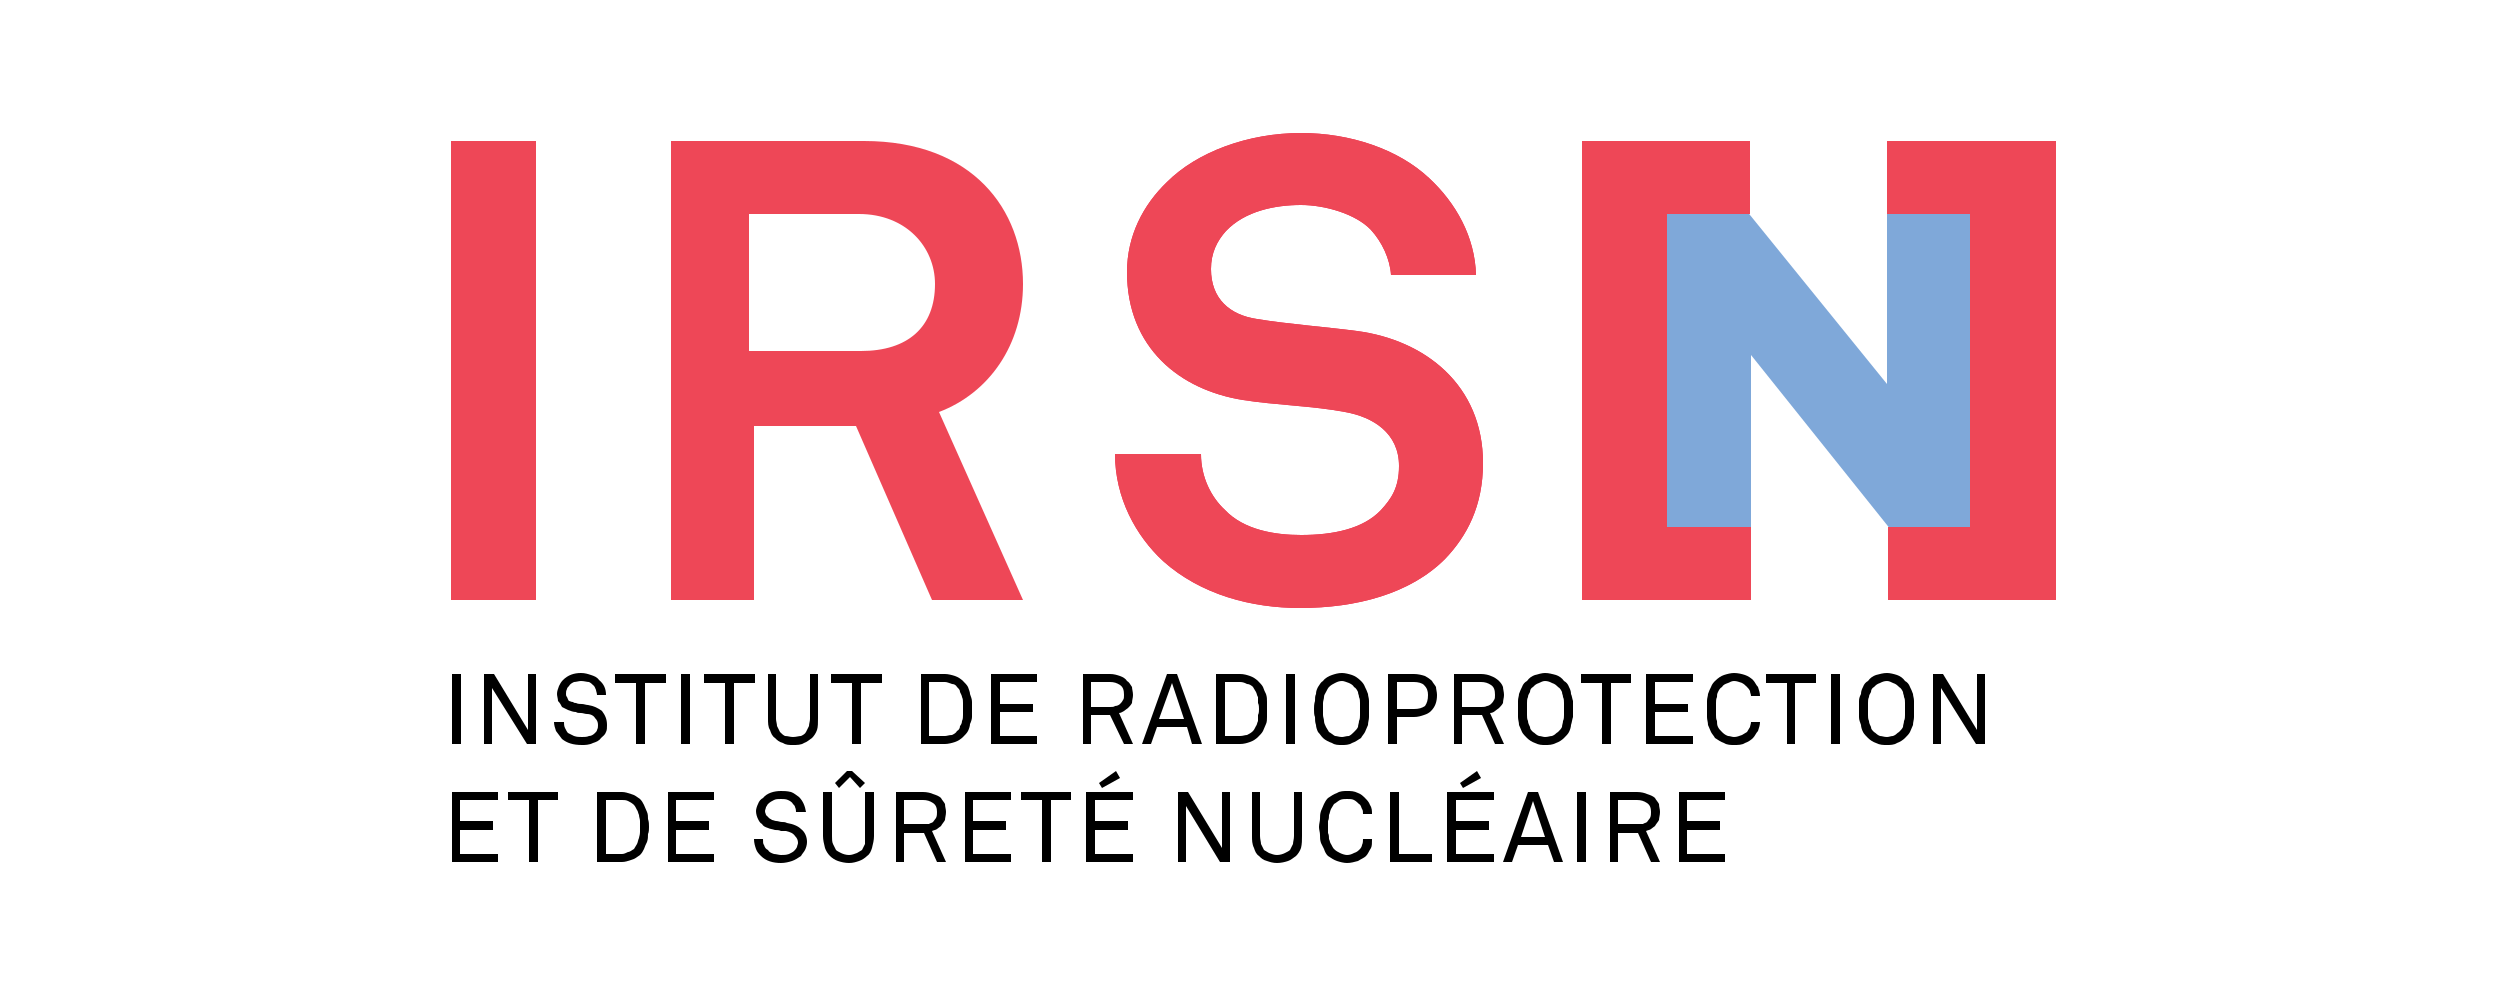 <?xml version="1.0" encoding="UTF-8"?>
<!DOCTYPE svg PUBLIC "-//W3C//DTD SVG 1.1//EN" "http://www.w3.org/Graphics/SVG/1.1/DTD/svg11.dtd">
<svg version="1.2" width="25mm" height="10mm" viewBox="0 0 2500 1000" preserveAspectRatio="xMidYMid" fill-rule="evenodd" stroke-width="28.222" stroke-linejoin="round" xmlns="http://www.w3.org/2000/svg" xmlns:ooo="http://xml.openoffice.org/svg/export" xmlns:xlink="http://www.w3.org/1999/xlink" xmlns:presentation="http://sun.com/xmlns/staroffice/presentation" xmlns:smil="http://www.w3.org/2001/SMIL20/" xmlns:anim="urn:oasis:names:tc:opendocument:xmlns:animation:1.0" xml:space="preserve">
 <defs class="ClipPathGroup">
  <clipPath id="presentation_clip_path" clipPathUnits="userSpaceOnUse">
   <rect x="0" y="0" width="2500" height="1000"/>
  </clipPath>
  <clipPath id="presentation_clip_path_shrink" clipPathUnits="userSpaceOnUse">
   <rect x="2" y="1" width="2495" height="998"/>
  </clipPath>
 </defs>
 <defs class="TextShapeIndex">
  <g ooo:slide="id1" ooo:id-list="id3"/>
 </defs>
 <defs class="EmbeddedBulletChars">
  <g id="bullet-char-template-57356" transform="scale(0,-0)">
   <path d="M 580,1141 L 1163,571 580,0 -4,571 580,1141 Z"/>
  </g>
  <g id="bullet-char-template-57354" transform="scale(0,-0)">
   <path d="M 8,1128 L 1137,1128 1137,0 8,0 8,1128 Z"/>
  </g>
  <g id="bullet-char-template-10146" transform="scale(0,-0)">
   <path d="M 174,0 L 602,739 174,1481 1456,739 174,0 Z M 1358,739 L 309,1346 659,739 1358,739 Z"/>
  </g>
  <g id="bullet-char-template-10132" transform="scale(0,-0)">
   <path d="M 2015,739 L 1276,0 717,0 1260,543 174,543 174,936 1260,936 717,1481 1274,1481 2015,739 Z"/>
  </g>
  <g id="bullet-char-template-10007" transform="scale(0,-0)">
   <path d="M 0,-2 C -7,14 -16,27 -25,37 L 356,567 C 262,823 215,952 215,954 215,979 228,992 255,992 264,992 276,990 289,987 310,991 331,999 354,1012 L 381,999 492,748 772,1049 836,1024 860,1049 C 881,1039 901,1025 922,1006 886,937 835,863 770,784 769,783 710,716 594,584 L 774,223 C 774,196 753,168 711,139 L 727,119 C 717,90 699,76 672,76 641,76 570,178 457,381 L 164,-76 C 142,-110 111,-127 72,-127 30,-127 9,-110 8,-76 1,-67 -2,-52 -2,-32 -2,-23 -1,-13 0,-2 Z"/>
  </g>
  <g id="bullet-char-template-10004" transform="scale(0,-0)">
   <path d="M 285,-33 C 182,-33 111,30 74,156 52,228 41,333 41,471 41,549 55,616 82,672 116,743 169,778 240,778 293,778 328,747 346,684 L 369,508 C 377,444 397,411 428,410 L 1163,1116 C 1174,1127 1196,1133 1229,1133 1271,1133 1292,1118 1292,1087 L 1292,965 C 1292,929 1282,901 1262,881 L 442,47 C 390,-6 338,-33 285,-33 Z"/>
  </g>
  <g id="bullet-char-template-9679" transform="scale(0,-0)">
   <path d="M 813,0 C 632,0 489,54 383,161 276,268 223,411 223,592 223,773 276,916 383,1023 489,1130 632,1184 813,1184 992,1184 1136,1130 1245,1023 1353,916 1407,772 1407,592 1407,412 1353,268 1245,161 1136,54 992,0 813,0 Z"/>
  </g>
  <g id="bullet-char-template-8226" transform="scale(0,-0)">
   <path d="M 346,457 C 273,457 209,483 155,535 101,586 74,649 74,723 74,796 101,859 155,911 209,963 273,989 346,989 419,989 480,963 531,910 582,859 608,796 608,723 608,648 583,586 532,535 482,483 420,457 346,457 Z"/>
  </g>
  <g id="bullet-char-template-8211" transform="scale(0,-0)">
   <path d="M -4,459 L 1135,459 1135,606 -4,606 -4,459 Z"/>
  </g>
  <g id="bullet-char-template-61548" transform="scale(0,-0)">
   <path d="M 173,740 C 173,903 231,1043 346,1159 462,1274 601,1332 765,1332 928,1332 1067,1274 1183,1159 1299,1043 1357,903 1357,740 1357,577 1299,437 1183,322 1067,206 928,148 765,148 601,148 462,206 346,322 231,437 173,577 173,740 Z"/>
  </g>
 </defs>
 <g>
  <g id="id2" class="Master_Slide">
   <g id="bg-id2" class="Background"/>
   <g id="bo-id2" class="BackgroundObjects"/>
  </g>
 </g>
 <g class="SlideGroup">
  <g>
   <g id="container-id1">
    <g id="id1" class="Slide" clip-path="url(#presentation_clip_path)">
     <g class="Page">
      <g class="Graphic">
       <g id="id3">
        <rect class="BoundingBox" stroke="none" fill="none" x="451" y="133" width="1606" height="731"/>
        <defs>
         <clipPath id="clip_path_1" clipPathUnits="userSpaceOnUse">
          <path d="M 451,133 L 2056,133 2056,863 451,863 451,133 Z"/>
         </clipPath>
        </defs>
        <g clip-path="url(#clip_path_1)">
         <path fill="rgb(238,40,74)" stroke="none" d="M 1357,331 C 1327,327 1287,324 1257,319 1230,315 1211,299 1211,269 1211,253 1217,241 1226,231 1245,211 1275,205 1301,205 1325,205 1356,214 1371,230 1382,242 1390,259 1391,275 L 1476,275 C 1475,237 1456,203 1429,178 1398,149 1350,133 1301,133 1248,133 1197,152 1167,182 1143,205 1127,236 1127,272 1127,348 1180,390 1243,400 1274,405 1314,406 1345,412 1373,417 1399,433 1399,466 1399,488 1391,499 1381,510 1363,529 1333,535 1301,535 1275,535 1244,530 1225,510 1211,497 1201,477 1201,454 L 1115,454 C 1115,498 1136,536 1163,561 1201,595 1252,608 1300,608 1356,608 1410,594 1445,559 1467,536 1483,506 1483,463 1483,385 1425,340 1357,331 Z"/>
         <path fill="rgb(238,71,87)" stroke="none" d="M 451,600 L 536,600 536,141 451,141 451,600 Z"/>
         <path fill="rgb(238,71,87)" stroke="none" d="M 1887,141 L 1887,214 1970,214 1970,527 1888,527 1888,600 2056,600 2056,141 1887,141 Z"/>
        </g>
        <defs>
         <clipPath id="clip_path_2" clipPathUnits="userSpaceOnUse">
          <path d="M 1667,214 L 1970,214 1970,527 1667,527 1667,214 Z"/>
         </clipPath>
        </defs>
        <g clip-path="url(#clip_path_2)">
         <path fill="rgb(127,168,217)" stroke="none" d="M 1690,141 L 1651,142 1651,600 1751,600 1751,355 1947,600 1988,600 1988,142 1887,142 1887,384 1690,141 Z"/>
        </g>
        <g clip-path="url(#clip_path_1)">
         <path fill="rgb(238,71,87)" stroke="none" d="M 1582,600 L 1751,600 1751,527 1667,527 1667,214 1750,214 1750,141 1582,141 1582,600 Z"/>
         <path fill="rgb(238,71,87)" stroke="none" d="M 1357,331 C 1327,327 1287,324 1257,319 1230,315 1211,299 1211,269 1211,253 1217,241 1226,231 1245,211 1275,205 1301,205 1325,205 1356,214 1371,230 1382,242 1390,259 1391,275 L 1476,275 C 1475,237 1456,203 1429,178 1398,149 1350,133 1301,133 1248,133 1197,152 1167,182 1143,205 1127,236 1127,272 1127,348 1180,390 1243,400 1274,405 1314,406 1345,412 1373,417 1399,433 1399,466 1399,488 1391,499 1381,510 1363,529 1333,535 1301,535 1275,535 1244,530 1225,510 1211,497 1201,477 1201,454 L 1115,454 C 1115,498 1136,536 1163,561 1201,595 1252,608 1300,608 1356,608 1410,594 1445,559 1467,536 1483,506 1483,463 1483,385 1425,340 1357,331 Z"/>
         <path fill="rgb(238,71,87)" stroke="none" d="M 861,351 L 749,351 749,214 859,214 C 906,214 935,247 935,284 935,327 908,351 861,351 Z M 1023,600 L 939,412 C 989,393 1023,345 1023,284 1023,210 973,141 864,141 L 671,141 671,600 754,600 754,426 856,426 932,600 1023,600 Z"/>
         <path fill="rgb(0,0,0)" stroke="none" d="M 461,744 L 461,674 452,674 452,744 461,744 Z"/>
         <path fill="rgb(0,0,0)" stroke="none" d="M 536,744 L 536,674 528,674 528,730 494,674 484,674 484,744 492,744 492,688 527,744 536,744 Z"/>
         <path fill="rgb(0,0,0)" stroke="none" d="M 602,711 C 598,708 594,706 588,705 586,705 584,704 582,704 580,704 578,704 576,703 575,703 574,703 573,702 571,702 570,701 569,701 568,700 568,699 567,697 566,696 566,695 566,694 566,692 566,691 567,689 567,688 568,687 569,686 570,684 572,683 574,682 576,682 579,681 581,681 584,681 587,682 589,682 591,683 592,684 594,686 595,687 595,688 596,690 596,691 597,693 597,695 L 606,695 C 606,689 604,684 599,680 597,677 594,676 591,675 588,674 585,673 581,673 574,673 568,675 563,680 561,682 560,684 559,686 558,689 557,691 557,694 557,696 558,699 558,701 560,703 561,705 562,707 564,708 566,709 568,710 571,711 573,712 576,712 577,713 579,713 581,713 583,713 585,714 587,714 591,714 594,716 595,718 597,720 598,722 598,725 598,727 598,728 597,730 597,731 596,732 595,733 593,735 591,736 589,736 587,737 584,737 582,737 579,737 577,737 574,736 572,735 570,734 568,733 567,732 566,730 565,728 564,726 564,724 564,722 L 554,722 C 554,725 555,728 556,731 558,734 560,736 562,739 567,743 573,745 582,745 585,745 589,745 593,743 596,742 599,741 601,738 603,736 605,735 606,732 607,730 607,728 607,725 607,719 605,715 602,711 L 602,711 Z"/>
         <path fill="rgb(0,0,0)" stroke="none" d="M 666,683 L 666,674 615,674 615,683 636,683 636,744 645,744 645,683 666,683 Z"/>
         <path fill="rgb(0,0,0)" stroke="none" d="M 690,744 L 690,674 681,674 681,744 690,744 Z"/>
         <path fill="rgb(0,0,0)" stroke="none" d="M 755,683 L 755,674 704,674 704,683 725,683 725,744 734,744 734,683 755,683 Z"/>
         <path fill="rgb(0,0,0)" stroke="none" d="M 818,674 L 810,674 810,719 C 810,721 809,724 809,726 808,728 807,730 806,732 805,734 803,735 801,736 799,736 796,737 793,737 790,737 788,736 785,736 783,735 782,734 780,732 779,730 778,728 777,726 777,724 776,721 776,719 L 776,674 768,674 768,718 C 768,723 768,727 770,730 771,733 772,736 775,738 777,740 779,742 783,743 786,745 789,745 793,745 797,745 801,745 804,743 807,742 809,740 812,738 814,736 816,733 817,730 818,727 818,723 818,718 L 818,674 Z"/>
         <path fill="rgb(0,0,0)" stroke="none" d="M 882,683 L 882,674 831,674 831,683 852,683 852,744 861,744 861,683 882,683 Z"/>
         <path fill="rgb(0,0,0)" stroke="none" d="M 972,702 C 972,699 971,697 970,694 970,692 969,690 968,687 967,685 965,683 963,681 961,679 958,677 955,676 952,675 948,674 945,674 L 921,674 921,744 945,744 C 948,744 952,743 955,742 958,741 961,739 963,737 965,735 967,733 968,731 969,729 970,726 970,724 971,722 972,719 972,717 972,714 972,712 972,709 972,707 972,704 972,702 L 972,702 Z M 963,715 C 963,717 963,719 962,721 962,723 961,725 960,726 960,728 959,730 957,731 956,733 954,734 952,735 949,735 947,736 945,736 L 929,736 929,682 945,682 C 947,682 949,683 952,684 954,684 956,685 957,687 959,689 960,690 960,692 961,694 962,696 962,697 963,699 963,701 963,703 963,705 963,707 963,709 963,711 963,713 963,715 L 963,715 Z"/>
         <path fill="rgb(0,0,0)" stroke="none" d="M 1037,744 L 1037,736 1000,736 1000,712 1033,712 1033,704 1000,704 1000,682 1037,682 1037,674 991,674 991,744 1037,744 Z"/>
         <path fill="rgb(0,0,0)" stroke="none" d="M 1133,744 L 1119,713 C 1121,713 1122,712 1124,711 1125,710 1127,709 1128,708 1129,707 1131,705 1132,703 1132,700 1133,698 1133,695 1133,692 1132,689 1132,687 1130,684 1129,682 1127,681 1126,679 1123,677 1120,676 1117,675 1114,674 1110,674 L 1083,674 1083,744 1091,744 1091,715 1110,715 1124,744 1133,744 Z M 1123,700 C 1122,702 1121,703 1120,704 1119,705 1117,706 1115,706 1114,707 1112,707 1110,707 L 1091,707 1091,682 1110,682 C 1114,682 1117,683 1120,685 1123,687 1124,690 1124,695 1124,697 1124,699 1123,700 L 1123,700 Z"/>
         <path fill="rgb(0,0,0)" stroke="none" d="M 1202,744 L 1177,674 1167,674 1142,744 1151,744 1157,727 1187,727 1192,744 1202,744 Z M 1184,719 L 1159,719 1172,683 1184,719 Z"/>
         <path fill="rgb(0,0,0)" stroke="none" d="M 1267,702 C 1267,699 1267,697 1266,694 1265,692 1264,690 1263,687 1262,685 1260,683 1258,681 1256,679 1253,677 1250,676 1247,675 1244,674 1240,674 L 1216,674 1216,744 1240,744 C 1244,744 1247,743 1250,742 1253,741 1256,739 1258,737 1260,735 1262,733 1263,731 1264,729 1265,726 1266,724 1267,722 1267,719 1267,717 1267,714 1267,712 1267,709 1267,707 1267,704 1267,702 L 1267,702 Z M 1258,715 C 1258,717 1258,719 1258,721 1257,723 1257,725 1256,726 1255,728 1254,730 1253,731 1251,733 1249,734 1247,735 1245,735 1243,736 1240,736 L 1225,736 1225,682 1240,682 C 1243,682 1245,683 1247,684 1249,684 1251,685 1253,687 1254,689 1255,690 1256,692 1257,694 1257,696 1258,697 1258,699 1258,701 1258,703 1259,705 1259,707 1259,709 1259,711 1259,713 1258,715 L 1258,715 Z"/>
         <path fill="rgb(0,0,0)" stroke="none" d="M 1295,744 L 1295,674 1286,674 1286,744 1295,744 Z"/>
         <path fill="rgb(0,0,0)" stroke="none" d="M 1369,701 C 1369,698 1368,696 1368,694 1367,691 1366,689 1365,687 1364,684 1362,682 1361,681 1358,678 1355,676 1352,675 1349,674 1345,673 1342,673 1338,673 1335,674 1332,675 1329,676 1325,678 1323,681 1321,682 1320,684 1318,687 1317,689 1316,691 1316,694 1315,696 1315,698 1315,701 1314,704 1314,707 1314,709 1314,712 1314,715 1315,717 1315,720 1315,722 1316,725 1316,727 1317,730 1318,732 1320,734 1321,736 1323,738 1325,740 1329,742 1332,743 1335,745 1338,745 1342,745 1345,745 1349,745 1352,743 1355,742 1358,740 1361,738 1362,736 1364,734 1365,732 1366,730 1367,727 1368,725 1368,722 1369,720 1369,717 1369,715 1369,712 1369,709 1369,707 1369,704 1369,701 L 1369,701 Z M 1360,715 C 1360,717 1360,719 1359,721 1359,723 1358,725 1358,727 1357,729 1356,730 1354,732 1353,733 1351,735 1349,736 1346,736 1344,737 1342,737 1339,737 1337,736 1335,736 1333,735 1331,733 1329,732 1328,730 1327,729 1326,727 1325,725 1324,723 1324,721 1324,719 1323,717 1323,715 1323,713 1323,711 1323,709 1323,707 1323,706 1323,703 1323,701 1324,699 1324,697 1324,695 1325,694 1326,692 1327,690 1328,688 1329,687 1331,685 1333,684 1335,683 1337,682 1339,681 1342,681 1344,681 1346,682 1349,683 1351,684 1353,685 1354,687 1356,688 1357,690 1358,692 1358,694 1359,695 1359,697 1360,699 1360,701 1360,703 1360,706 1360,707 1360,709 1360,711 1360,713 1360,715 L 1360,715 Z"/>
         <path fill="rgb(0,0,0)" stroke="none" d="M 1436,687 C 1435,685 1433,683 1432,681 1430,679 1427,677 1425,676 1422,675 1418,674 1414,674 L 1388,674 1388,744 1397,744 1397,717 1414,717 C 1418,717 1421,716 1424,715 1427,714 1429,713 1431,711 1435,707 1437,702 1437,695 1437,692 1436,689 1436,687 L 1436,687 Z M 1425,706 C 1422,708 1419,709 1414,709 L 1397,709 1397,682 1414,682 C 1418,682 1422,683 1424,685 1427,688 1428,691 1428,695 1428,700 1427,703 1425,706 L 1425,706 Z"/>
         <path fill="rgb(0,0,0)" stroke="none" d="M 1504,744 L 1490,713 C 1492,713 1494,712 1495,711 1496,710 1498,709 1499,708 1500,707 1502,705 1503,703 1503,700 1504,698 1504,695 1504,692 1503,689 1503,687 1502,684 1500,682 1499,681 1497,679 1494,677 1491,676 1489,675 1485,674 1481,674 L 1454,674 1454,744 1462,744 1462,715 1482,715 1495,744 1504,744 Z M 1494,700 C 1493,702 1492,703 1491,704 1490,705 1488,706 1487,706 1485,707 1483,707 1481,707 L 1462,707 1462,682 1481,682 C 1485,682 1488,683 1491,685 1494,687 1495,690 1495,695 1495,697 1495,699 1494,700 L 1494,700 Z"/>
         <path fill="rgb(0,0,0)" stroke="none" d="M 1573,701 C 1572,698 1572,696 1571,694 1571,691 1570,689 1569,687 1568,684 1566,682 1564,681 1562,678 1559,676 1556,675 1552,674 1549,673 1545,673 1542,673 1539,674 1535,675 1532,676 1529,678 1527,681 1525,682 1523,684 1522,687 1521,689 1520,691 1519,694 1519,696 1518,698 1518,701 1518,704 1518,707 1518,709 1518,712 1518,715 1518,717 1518,720 1519,722 1519,725 1520,727 1521,730 1522,732 1523,734 1525,736 1527,738 1529,740 1532,742 1535,743 1539,745 1542,745 1545,745 1549,745 1552,745 1556,743 1559,742 1562,740 1564,738 1566,736 1568,734 1569,732 1570,730 1571,727 1571,725 1572,722 1572,720 1573,717 1573,715 1573,712 1573,709 1573,707 1573,704 1573,701 L 1573,701 Z M 1564,715 C 1564,717 1564,719 1563,721 1563,723 1562,725 1562,727 1561,729 1560,730 1558,732 1556,733 1555,735 1552,736 1550,736 1548,737 1545,737 1543,737 1541,736 1539,736 1536,735 1535,733 1533,732 1531,730 1530,729 1530,727 1529,725 1528,723 1528,721 1527,719 1527,717 1527,715 1527,713 1527,711 1527,709 1527,707 1527,706 1527,703 1527,701 1527,699 1528,697 1528,695 1529,694 1530,692 1530,690 1531,688 1533,687 1535,685 1536,684 1539,683 1541,682 1543,681 1545,681 1548,681 1550,682 1552,683 1555,684 1556,685 1558,687 1560,688 1561,690 1562,692 1562,694 1563,695 1563,697 1564,699 1564,701 1564,703 1564,706 1564,707 1564,709 1564,711 1564,713 1564,715 L 1564,715 Z"/>
         <path fill="rgb(0,0,0)" stroke="none" d="M 1631,683 L 1631,674 1581,674 1581,683 1602,683 1602,744 1611,744 1611,683 1631,683 Z"/>
         <path fill="rgb(0,0,0)" stroke="none" d="M 1693,744 L 1693,736 1655,736 1655,712 1688,712 1688,704 1655,704 1655,682 1693,682 1693,674 1646,674 1646,744 1693,744 Z"/>
         <path fill="rgb(0,0,0)" stroke="none" d="M 1751,722 C 1751,724 1750,726 1750,727 1749,729 1748,730 1747,732 1745,733 1744,734 1742,735 1739,736 1737,737 1734,737 1732,737 1730,736 1728,736 1725,735 1723,733 1722,732 1720,730 1719,729 1718,727 1717,725 1717,723 1717,721 1716,719 1716,717 1716,715 1716,713 1716,711 1716,709 1716,707 1716,706 1716,703 1716,701 1716,699 1717,697 1717,695 1717,694 1718,692 1719,690 1720,688 1722,687 1723,685 1725,684 1728,683 1730,682 1732,681 1734,681 1737,681 1739,682 1742,683 1744,684 1745,685 1747,687 1748,688 1749,689 1750,691 1750,693 1751,694 1751,696 L 1760,696 C 1760,693 1759,690 1758,687 1756,685 1755,682 1753,680 1751,678 1748,676 1745,675 1742,674 1738,673 1734,673 1731,673 1727,674 1724,675 1721,676 1718,678 1715,681 1714,682 1712,684 1711,687 1710,689 1709,691 1708,694 1708,696 1707,698 1707,701 1707,704 1707,707 1707,709 1707,712 1707,715 1707,717 1707,720 1708,722 1708,725 1709,727 1710,730 1711,732 1712,734 1714,736 1715,738 1718,740 1721,742 1724,743 1727,745 1731,745 1734,745 1738,745 1742,745 1745,743 1748,742 1751,740 1753,738 1755,736 1756,733 1758,731 1759,728 1760,725 1760,722 L 1751,722 Z"/>
         <path fill="rgb(0,0,0)" stroke="none" d="M 1816,683 L 1816,674 1766,674 1766,683 1787,683 1787,744 1795,744 1795,683 1816,683 Z"/>
         <path fill="rgb(0,0,0)" stroke="none" d="M 1840,744 L 1840,674 1831,674 1831,744 1840,744 Z"/>
         <path fill="rgb(0,0,0)" stroke="none" d="M 1914,701 C 1914,698 1913,696 1913,694 1912,691 1911,689 1910,687 1909,684 1907,682 1905,681 1903,678 1900,676 1897,675 1894,674 1890,673 1887,673 1883,673 1880,674 1876,675 1873,676 1870,678 1868,681 1866,682 1864,684 1863,687 1862,689 1861,691 1861,694 1860,696 1859,698 1859,701 1859,704 1859,707 1859,709 1859,712 1859,715 1859,717 1859,720 1860,722 1861,725 1861,727 1862,730 1863,732 1864,734 1866,736 1868,738 1870,740 1873,742 1876,743 1880,745 1883,745 1887,745 1890,745 1894,745 1897,743 1900,742 1903,740 1905,738 1907,736 1909,734 1910,732 1911,730 1912,727 1913,725 1913,722 1914,720 1914,717 1914,715 1914,712 1914,709 1914,707 1914,704 1914,701 L 1914,701 Z M 1905,715 C 1905,717 1905,719 1904,721 1904,723 1903,725 1903,727 1902,729 1901,730 1899,732 1897,733 1896,735 1893,736 1891,736 1889,737 1887,737 1884,737 1882,736 1880,736 1877,735 1876,733 1874,732 1872,730 1871,729 1871,727 1870,725 1869,723 1869,721 1868,719 1868,717 1868,715 1868,713 1868,711 1868,709 1868,707 1868,706 1868,703 1868,701 1868,699 1869,697 1869,695 1870,694 1871,692 1871,690 1872,688 1874,687 1876,685 1877,684 1880,683 1882,682 1884,681 1887,681 1889,681 1891,682 1893,683 1896,684 1897,685 1899,687 1901,688 1902,690 1903,692 1903,694 1904,695 1904,697 1905,699 1905,701 1905,703 1905,706 1905,707 1905,709 1905,711 1905,713 1905,715 L 1905,715 Z"/>
         <path fill="rgb(0,0,0)" stroke="none" d="M 1985,744 L 1985,674 1977,674 1977,730 1943,674 1933,674 1933,744 1941,744 1941,688 1976,744 1985,744 Z"/>
         <path fill="rgb(0,0,0)" stroke="none" d="M 498,862 L 498,854 460,854 460,830 493,830 493,821 460,821 460,800 498,800 498,792 452,792 452,862 498,862 Z"/>
         <path fill="rgb(0,0,0)" stroke="none" d="M 558,800 L 558,792 508,792 508,800 529,800 529,862 538,862 538,800 558,800 Z"/>
         <path fill="rgb(0,0,0)" stroke="none" d="M 648,819 C 648,817 648,814 647,812 646,810 645,807 644,805 643,803 642,801 640,799 637,797 635,795 631,794 628,793 625,792 622,792 L 597,792 597,862 622,862 C 625,862 628,861 631,860 635,859 637,857 640,855 642,853 643,851 644,849 645,846 646,844 647,842 648,839 648,837 648,834 649,832 649,829 649,827 649,824 649,822 648,819 L 648,819 Z M 640,832 C 640,835 639,837 639,838 638,840 638,842 637,844 636,846 635,847 634,849 632,850 630,852 628,852 626,853 624,854 622,854 L 606,854 606,800 622,800 C 624,800 626,800 628,801 630,802 632,803 634,805 635,806 636,808 637,810 638,811 638,813 639,815 639,817 640,819 640,821 640,823 640,825 640,827 640,829 640,831 640,832 L 640,832 Z"/>
         <path fill="rgb(0,0,0)" stroke="none" d="M 714,862 L 714,854 676,854 676,830 709,830 709,821 676,821 676,800 714,800 714,792 668,792 668,862 714,862 Z"/>
         <path fill="rgb(0,0,0)" stroke="none" d="M 801,829 C 798,826 793,824 787,823 785,822 784,822 782,822 780,822 778,821 776,821 775,821 773,820 772,820 771,819 770,819 769,818 768,817 767,816 766,815 766,814 765,813 765,811 765,810 766,808 766,807 767,806 767,805 768,804 770,802 772,801 774,800 776,799 778,799 781,799 783,799 786,799 788,800 790,801 792,802 793,804 794,805 795,806 795,807 796,809 796,811 796,812 L 806,812 C 805,806 803,801 799,797 796,795 794,793 791,792 787,791 784,791 781,791 774,791 767,793 763,798 761,799 759,801 758,804 757,806 756,809 756,811 756,814 757,817 758,819 759,821 760,823 762,824 763,826 765,827 768,828 770,829 772,829 775,830 777,830 779,830 781,831 782,831 784,831 786,831 790,832 793,833 795,836 797,838 798,840 798,843 798,844 797,846 797,847 796,849 795,850 794,851 793,852 791,853 789,854 786,855 784,855 781,855 779,855 776,854 774,854 771,853 769,852 768,850 766,849 765,848 764,845 763,844 763,842 763,839 L 754,839 C 754,843 755,846 756,849 757,852 759,854 761,856 766,861 773,863 781,863 785,863 789,862 792,861 795,860 798,858 801,856 802,854 804,852 805,850 806,848 807,845 807,842 807,837 805,832 801,829 L 801,829 Z"/>
         <path fill="rgb(0,0,0)" stroke="none" d="M 874,792 L 865,792 865,836 C 865,839 865,842 865,844 864,846 863,848 862,850 860,851 859,852 857,853 854,854 852,855 849,855 846,855 843,854 841,853 839,852 837,851 836,850 835,848 834,846 833,844 832,842 832,839 832,836 L 832,792 823,792 823,836 C 823,840 824,844 825,848 826,851 828,854 830,856 832,858 835,860 838,861 841,862 845,863 849,863 853,863 856,862 859,861 862,860 865,858 867,856 870,854 871,851 872,848 873,844 874,840 874,836 L 874,792 Z M 865,783 L 852,771 847,771 835,783 839,788 850,777 860,788 865,783 Z"/>
         <path fill="rgb(0,0,0)" stroke="none" d="M 946,862 L 932,831 C 934,830 936,830 937,829 938,828 940,827 941,826 942,824 944,822 945,820 945,818 946,815 946,812 946,809 945,807 945,804 944,802 942,800 941,798 939,796 936,795 933,794 931,793 927,792 923,792 L 896,792 896,862 904,862 904,833 924,833 937,862 946,862 Z M 936,818 C 935,819 934,821 933,822 932,823 930,823 929,824 927,824 925,824 923,824 L 904,824 904,800 923,800 C 927,800 930,801 933,803 936,805 937,808 937,812 937,814 937,816 936,818 L 936,818 Z"/>
         <path fill="rgb(0,0,0)" stroke="none" d="M 1011,862 L 1011,854 973,854 973,830 1006,830 1006,821 973,821 973,800 1011,800 1011,792 965,792 965,862 1011,862 Z"/>
         <path fill="rgb(0,0,0)" stroke="none" d="M 1071,800 L 1071,792 1021,792 1021,800 1042,800 1042,862 1051,862 1051,800 1071,800 Z"/>
         <path fill="rgb(0,0,0)" stroke="none" d="M 1133,862 L 1133,854 1095,854 1095,830 1128,830 1128,821 1095,821 1095,800 1133,800 1133,792 1086,792 1086,862 1133,862 Z M 1120,778 L 1116,771 1099,783 1102,788 1120,778 Z"/>
         <path fill="rgb(0,0,0)" stroke="none" d="M 1230,862 L 1230,792 1222,792 1222,848 1188,792 1178,792 1178,862 1186,862 1186,806 1220,862 1230,862 Z"/>
         <path fill="rgb(0,0,0)" stroke="none" d="M 1302,792 L 1294,792 1294,836 C 1294,839 1293,842 1293,844 1292,846 1291,848 1290,850 1289,851 1287,852 1285,853 1283,854 1280,855 1277,855 1274,855 1272,854 1269,853 1267,852 1266,851 1264,850 1263,848 1262,846 1261,844 1261,842 1260,839 1260,836 L 1260,792 1252,792 1252,836 C 1252,840 1252,844 1254,848 1255,851 1256,854 1259,856 1261,858 1263,860 1267,861 1270,862 1273,863 1277,863 1281,863 1285,862 1288,861 1291,860 1293,858 1296,856 1298,854 1300,851 1301,848 1302,844 1302,840 1302,836 L 1302,792 Z"/>
         <path fill="rgb(0,0,0)" stroke="none" d="M 1363,839 C 1363,841 1363,843 1362,845 1362,846 1361,848 1360,849 1358,851 1357,852 1354,853 1352,854 1350,855 1347,855 1345,855 1342,854 1340,853 1338,852 1336,851 1334,849 1333,848 1332,846 1331,844 1330,843 1330,841 1329,839 1329,837 1329,835 1328,833 1328,831 1328,829 1328,827 1328,825 1328,823 1328,821 1329,819 1329,817 1329,815 1330,813 1330,811 1331,809 1332,807 1333,806 1334,804 1336,803 1338,801 1340,800 1342,799 1345,799 1347,799 1350,799 1352,799 1354,800 1356,801 1358,803 1359,804 1361,805 1361,807 1362,809 1363,810 1363,812 1363,814 L 1372,814 C 1372,811 1372,808 1370,805 1369,802 1367,800 1365,798 1363,796 1361,794 1358,793 1354,791 1351,791 1347,791 1344,791 1340,791 1337,793 1334,794 1331,796 1328,798 1326,800 1325,802 1324,804 1323,806 1322,809 1321,811 1320,814 1320,816 1320,819 1320,821 1319,824 1319,827 1319,830 1320,832 1320,835 1320,838 1320,840 1321,843 1322,845 1323,847 1324,849 1325,852 1326,854 1328,856 1331,858 1334,860 1337,861 1340,862 1344,863 1347,863 1351,863 1354,862 1358,861 1361,859 1364,858 1366,856 1368,854 1369,851 1371,848 1372,846 1372,843 1372,839 L 1363,839 Z"/>
         <path fill="rgb(0,0,0)" stroke="none" d="M 1432,862 L 1432,854 1399,854 1399,792 1390,792 1390,862 1432,862 Z"/>
         <path fill="rgb(0,0,0)" stroke="none" d="M 1494,862 L 1494,854 1456,854 1456,830 1489,830 1489,821 1456,821 1456,800 1494,800 1494,792 1447,792 1447,862 1494,862 Z M 1481,778 L 1477,771 1460,783 1463,788 1481,778 Z"/>
         <path fill="rgb(0,0,0)" stroke="none" d="M 1563,862 L 1538,792 1528,792 1503,862 1512,862 1518,845 1548,845 1554,862 1563,862 Z M 1545,837 L 1521,837 1533,801 1545,837 Z"/>
         <path fill="rgb(0,0,0)" stroke="none" d="M 1586,862 L 1586,792 1577,792 1577,862 1586,862 Z"/>
         <path fill="rgb(0,0,0)" stroke="none" d="M 1660,862 L 1646,831 C 1648,830 1650,830 1651,829 1652,828 1654,827 1655,826 1656,824 1658,822 1659,820 1659,818 1660,815 1660,812 1660,809 1659,807 1659,804 1658,802 1656,800 1655,798 1653,796 1650,795 1647,794 1645,793 1641,792 1637,792 L 1610,792 1610,862 1618,862 1618,833 1638,833 1651,862 1660,862 Z M 1650,818 C 1649,819 1648,821 1647,822 1646,823 1644,823 1643,824 1641,824 1639,824 1637,824 L 1618,824 1618,800 1637,800 C 1641,800 1644,801 1647,803 1650,805 1651,808 1651,812 1651,814 1651,816 1650,818 L 1650,818 Z"/>
         <path fill="rgb(0,0,0)" stroke="none" d="M 1725,862 L 1725,854 1687,854 1687,830 1720,830 1720,821 1687,821 1687,800 1725,800 1725,792 1679,792 1679,862 1725,862 Z"/>
        </g>
       </g>
      </g>
     </g>
    </g>
   </g>
  </g>
 </g>
</svg>